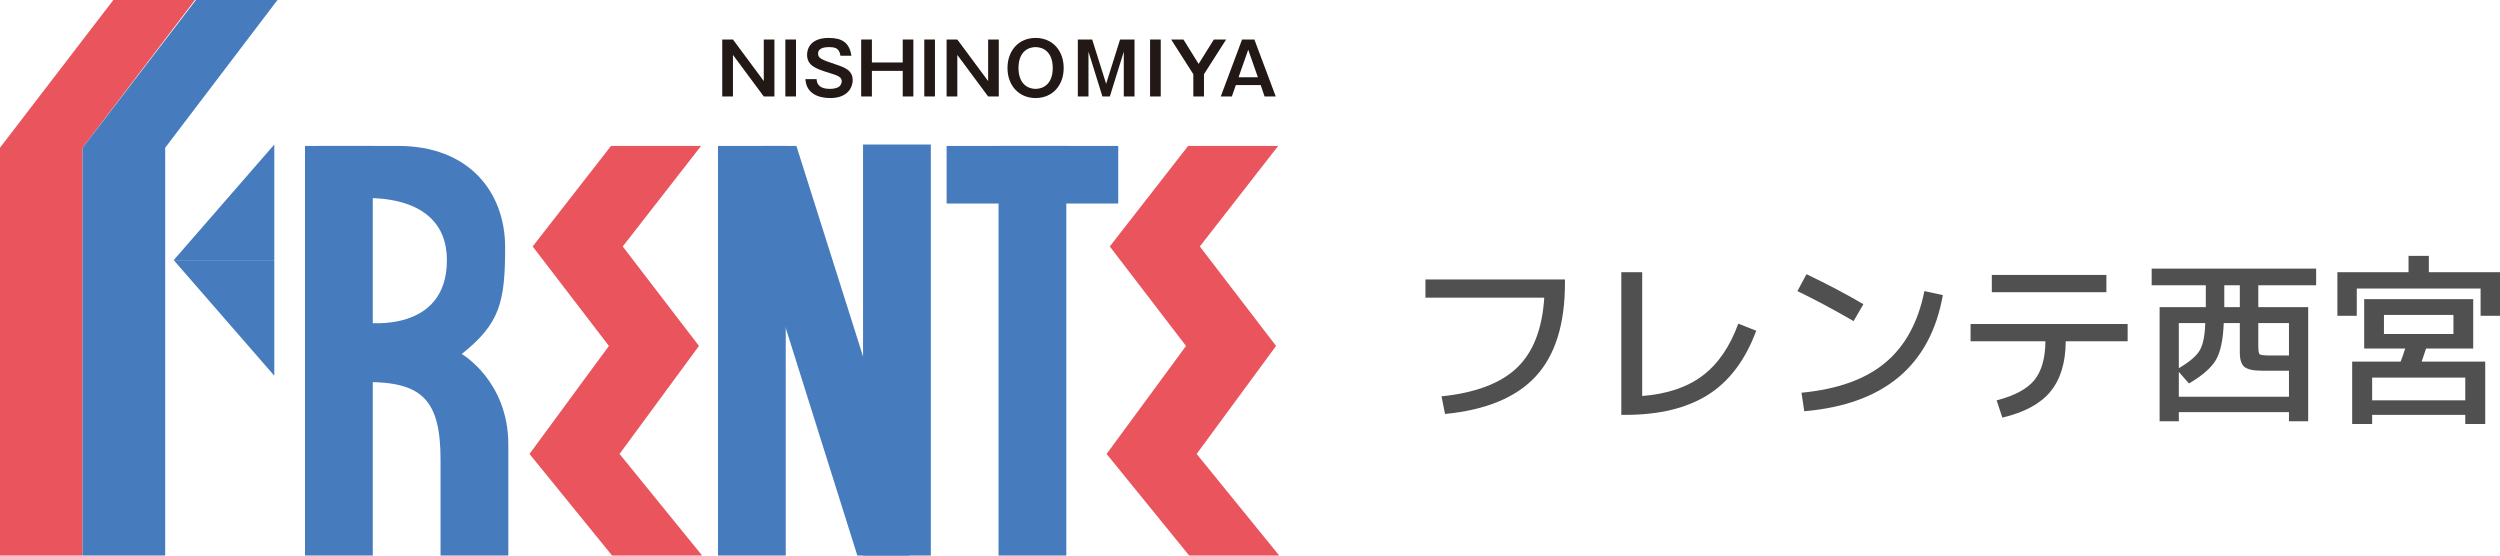 <svg width="342" height="76" viewBox="0 0 342 76" fill="none" xmlns="http://www.w3.org/2000/svg">
<path d="M0 20.208V76H11.299V20.208L26.66 0H15.506L0 20.208Z" fill="#E9545D"/>
<path d="M11.299 20.208V76H22.598V20.208L37.959 0H26.805L11.299 20.208Z" fill="#467BBE"/>
<path d="M23.763 35.584L37.524 19.769V35.584H23.763Z" fill="#467BBE"/>
<path d="M23.763 35.584L37.524 51.399V35.584H23.763Z" fill="#467BBE"/>
<path d="M145.871 19.962H136.6V76H145.871V19.962Z" fill="#467BBE"/>
<path d="M129.496 19.962V27.843H152.976V19.962H129.496Z" fill="#467BBE"/>
<path d="M50.996 19.962H41.725V76H50.996V19.962Z" fill="#467BBE"/>
<path d="M43.463 19.962H54.472C64.178 19.962 69.103 26.303 69.103 33.824C69.103 41.345 68.379 44.294 63.164 48.423C63.164 48.423 69.538 52.11 69.538 60.811V76H60.267V62.875C60.267 54.617 57.659 52.258 50.127 52.258V44.147C50.127 44.147 61.136 45.622 61.136 35.594C61.136 25.566 48.389 27.188 48.389 27.188L43.463 19.962Z" fill="#467BBE"/>
<path d="M96.053 76L84.754 62.1L95.618 47.323L85.189 33.716L95.908 19.962H83.589L72.869 33.716L83.299 47.323L72.435 62.1L83.734 76H96.053Z" fill="#E9545D"/>
<path d="M175 76L163.701 62.1L174.565 47.323L164.136 33.716L174.855 19.962H162.536L151.817 33.716L162.246 47.323L151.382 62.1L162.681 76H175Z" fill="#E9545D"/>
<path d="M107.49 19.962H98.219V76H107.49V19.962Z" fill="#467BBE"/>
<path d="M127.336 19.769H118.065V76H127.336V19.769Z" fill="#467BBE"/>
<path d="M104.31 19.962H108.946L119.224 52.424H125.887L124.439 76H117.284L106.042 40.264L104.31 19.962Z" fill="#467BBE"/>
<path d="M100.269 5.405L104.484 11.09V5.405H105.941V13.196H104.484L100.269 7.511V13.196H98.802V5.405H100.269Z" fill="#221815"/>
<path d="M108.893 13.196H107.436V5.405H108.893V13.196Z" fill="#221815"/>
<path d="M114.965 7.62C114.946 7.373 114.877 7.155 114.701 6.888C114.516 6.611 114.163 6.443 113.469 6.443C113.127 6.443 111.914 6.443 111.914 7.314C111.914 7.995 112.374 8.154 114.369 8.826C115.533 9.221 116.648 9.597 116.648 10.982C116.648 11.822 116.08 13.414 113.577 13.414C112.09 13.414 110.291 12.879 110.183 10.823H111.709C111.748 11.693 112.315 12.158 113.538 12.158C113.87 12.158 114.408 12.108 114.76 11.871C114.975 11.723 115.151 11.426 115.151 11.139C115.151 10.526 114.633 10.339 113.381 9.953C111.582 9.399 110.408 8.965 110.408 7.481C110.408 6.641 110.907 5.188 113.361 5.188C115.171 5.188 116.198 5.811 116.471 7.62L114.965 7.62Z" fill="#221815"/>
<path d="M119.276 5.405V8.549H123.492V5.405H124.949V13.196H123.492V9.696H119.276V13.196H117.81V5.405H119.276Z" fill="#221815"/>
<path d="M127.901 13.196H126.443V5.405H127.901V13.196Z" fill="#221815"/>
<path d="M130.961 5.405L135.176 11.09V5.405H136.633V13.196H135.176L130.961 7.511V13.196H129.494V5.405H130.961Z" fill="#221815"/>
<path d="M145.512 9.301C145.512 11.723 143.937 13.414 141.668 13.414C139.409 13.414 137.825 11.723 137.825 9.301C137.825 6.967 139.321 5.188 141.668 5.188C144.025 5.188 145.512 6.967 145.512 9.301ZM139.331 9.301C139.331 11.456 140.592 12.158 141.668 12.158C142.646 12.158 144.015 11.565 144.015 9.301C144.015 7.126 142.734 6.443 141.668 6.443C140.632 6.443 139.331 7.096 139.331 9.301Z" fill="#221815"/>
<path d="M149.412 5.405L151.319 11.466L153.226 5.405H155.201V13.196H153.735V7.066L151.827 13.196H150.81L148.903 7.066V13.196H147.446V5.405H149.412Z" fill="#221815"/>
<path d="M158.788 13.196H157.331V5.405H158.788V13.196Z" fill="#221815"/>
<path d="M161.898 5.405L163.971 8.747L166.054 5.405H167.736L164.704 10.151V13.196H163.247V10.151L160.215 5.405H161.898Z" fill="#221815"/>
<path d="M171.598 5.405L174.522 13.196H172.996L172.459 11.634H169.065L168.517 13.196H167.001L169.916 5.405H171.598ZM170.757 6.8L169.437 10.566H172.077L170.757 6.8Z" fill="#221815"/>
<path d="M326.125 45.692H335.63V43.081H326.125V45.692ZM324.507 56.757V58H321.777V49.471H328.4C328.585 49.024 328.796 48.427 329.032 47.681H326.125H323.42V40.918H338.335V47.681H331.888C331.568 48.659 331.366 49.256 331.282 49.471H339.978V58H337.248V56.757H324.507ZM324.507 54.768H337.248V51.66H324.507V54.768ZM332.267 37.238H342V43.205H339.346V39.476H322.408V43.205H319.754V37.238H329.487V35H332.267V37.238Z" fill="#505050"/>
<path d="M313.131 48.626V44.2H308.935V47.308C308.935 47.955 308.993 48.336 309.111 48.452C309.246 48.568 309.676 48.626 310.401 48.626H313.131ZM298.064 50.367C299.531 49.505 300.483 48.692 300.921 47.93C301.376 47.167 301.629 45.924 301.679 44.2H298.064V50.367ZM298.064 54.27H313.131V50.715H309.44C308.277 50.715 307.477 50.541 307.039 50.193C306.617 49.844 306.407 49.19 306.407 48.228V44.2H304.207C304.123 46.471 303.769 48.145 303.146 49.223C302.522 50.3 301.292 51.378 299.455 52.455L298.064 50.889V54.27ZM301.755 39.028H294.348V36.741H316.847V39.028H308.935V42.012H315.76V57.627H313.131V56.384H298.064V57.627H295.435V42.012H301.755V39.028ZM304.283 39.028V42.012H306.407V39.028H304.283Z" fill="#505050"/>
<path d="M272.481 39.972V37.61H288.155V39.972H272.481ZM269.574 44.324H291.062V46.686H282.593C282.576 49.603 281.877 51.899 280.495 53.574C279.13 55.231 276.939 56.416 273.922 57.129L273.139 54.767C275.582 54.137 277.301 53.217 278.296 52.007C279.29 50.78 279.796 49.007 279.813 46.686H269.574V44.324Z" fill="#505050"/>
<path d="M245.888 39.823L247.126 37.511C249.974 38.87 252.57 40.238 254.912 41.613L253.573 43.926C250.758 42.301 248.196 40.934 245.888 39.823ZM263.255 39.823L265.783 40.37C264.063 50.018 257.744 55.314 246.823 56.259L246.444 53.723C251.348 53.258 255.157 51.899 257.87 49.645C260.6 47.39 262.395 44.117 263.255 39.823Z" fill="#505050"/>
<path d="M221.796 37.238H224.653V54.171C228.057 53.906 230.813 52.977 232.919 51.386C235.026 49.795 236.652 47.424 237.798 44.275L240.25 45.244C238.784 49.223 236.593 52.14 233.678 53.997C230.762 55.837 226.97 56.757 222.302 56.757H221.796V37.238Z" fill="#505050"/>
<path d="M195 38.232H214.086V38.729C214.086 44.349 212.755 48.601 210.092 51.485C207.429 54.369 203.292 56.085 197.68 56.632L197.199 54.22C201.851 53.739 205.289 52.438 207.513 50.316C209.738 48.194 210.985 44.995 211.255 40.718H195V38.232Z" fill="#505050"/>
</svg>
